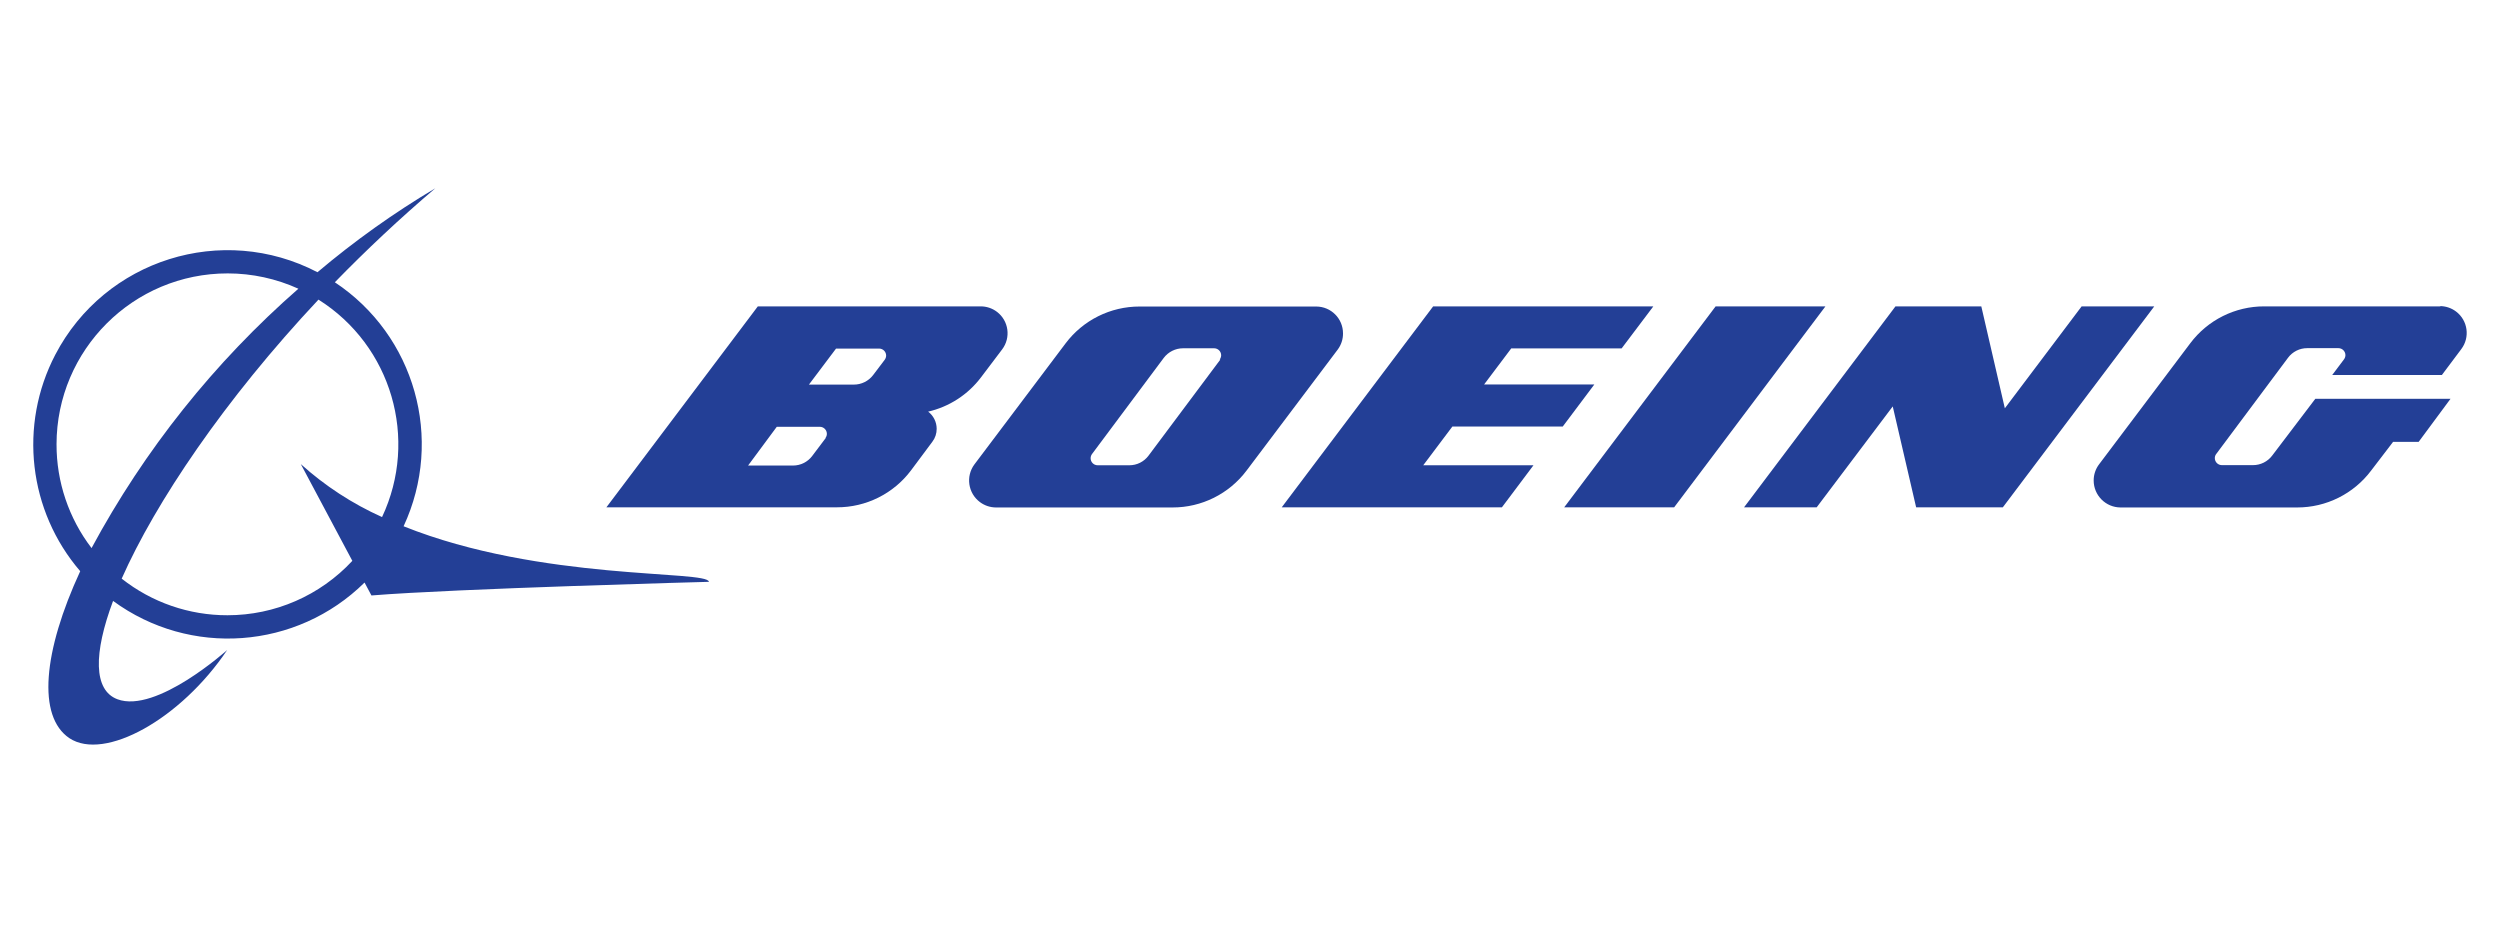 <?xml version="1.0" encoding="UTF-8"?>
<svg id="Layer_1" data-name="Layer 1" xmlns="http://www.w3.org/2000/svg" viewBox="0 0 268 100">
  <defs>
    <style>
      .cls-1 {
        fill: #233f96;
      }
    </style>
  </defs>
  <path class="cls-1" d="M43.265,56.416c4.351-9.342,1.218-20.461-7.37-26.157,3.339-3.431,6.955-6.832,10.771-10.078-4.452,2.647-8.677,5.657-12.632,9.001-10.202-5.32-22.786-1.362-28.106,8.84-3.94,7.555-2.882,16.748,2.671,23.21-3.985,8.632-4.616,15.556-1.169,17.895,3.77,2.508,11.955-2.046,16.925-9.447,0,0-7.601,6.847-11.771,5.278-2.57-.969-2.57-4.908-.462-10.54,8.25,6.053,19.675,5.218,26.958-1.969l.739,1.385c9.078-.739,36.174-1.462,36.174-1.462-.062-1.277-18.002-.046-32.728-5.955ZM6.06,47.63c.011-10.129,8.231-18.332,18.361-18.321,2.61.003,5.19.563,7.566,1.642-8.994,7.867-16.504,17.284-22.172,27.804-2.443-3.193-3.763-7.104-3.754-11.125ZM24.385,65.955c-4.114.008-8.11-1.375-11.34-3.924,3.631-8.186,11.017-19.172,21.095-29.912,7.834,4.933,10.759,14.934,6.816,23.311-3.181-1.428-6.119-3.343-8.709-5.678l5.524,10.371c-3.457,3.721-8.308,5.834-13.386,5.832Z"/>
  <polygon class="cls-1" points="167.528 45.722 170.913 41.214 159.096 41.214 162.004 37.351 173.836 37.351 177.237 32.843 153.634 32.843 137.401 54.385 161.004 54.385 164.389 49.876 152.572 49.876 155.696 45.722 167.528 45.722 167.528 45.722"/>
  <polygon class="cls-1" points="183.915 32.843 167.682 54.385 179.468 54.385 195.686 32.843 183.915 32.843 183.915 32.843"/>
  <polygon class="cls-1" points="223.151 32.843 214.919 43.768 212.396 32.843 203.194 32.843 186.961 54.385 194.747 54.385 202.902 43.568 205.41 54.385 214.704 54.385 230.937 32.843 223.151 32.843 223.151 32.843"/>
  <path class="cls-1" d="M261.648,32.843h-18.926c-3.117-.004-6.053,1.462-7.924,3.954l-9.771,12.971c-.381.499-.587,1.11-.585,1.739-0,1.592,1.286,2.884,2.877,2.893h18.926c3.122.006,6.064-1.459,7.94-3.954l2.354-3.077h2.739l3.416-4.616h-14.494l-4.616,6.078c-.486.65-1.25,1.032-2.062,1.031h-3.339c-.416 0-.754-.338-.754-.754v-0c-.001-.162.053-.319.154-.446l7.693-10.309c.484-.652,1.25-1.035,2.062-1.031h3.339c.416-0.0.754.338.754.754v0c-.004.161-.058.317-.154.446l-1.262,1.677h11.755l2.077-2.77c.96-1.266.712-3.071-.554-4.031-.504-.383-1.121-.588-1.754-.585l.108.031Z"/>
  <path class="cls-1" d="M143.971,35.736c0-1.589-1.288-2.877-2.877-2.877h-18.926c-3.122-.006-6.064,1.459-7.94,3.954l-9.771,12.971c-.952,1.283-.683,3.095.6,4.047.494.367,1.093.566,1.708.569h18.926c3.122.006,6.064-1.459,7.94-3.954l9.771-12.971c.375-.502.575-1.112.569-1.739ZM130.815,38.552l-7.693,10.294c-.484.652-1.25,1.035-2.062,1.031h-3.4c-.416-.004-.751-.345-.746-.762.002-.158.053-.311.146-.439l7.693-10.309c.489-.646,1.251-1.027,2.062-1.031h3.339c.416 0.0.754.338.754.754-.004.161-.058.317-.154.446l.062.015Z"/>
  <path class="cls-1" d="M99.457,44.137c2.287-.519,4.316-1.833,5.724-3.708l2.246-2.97c.96-1.266.712-3.071-.554-4.031-.504-.383-1.121-.588-1.754-.585h-23.88l-16.233,21.541h24.711c3.122.006,6.064-1.459,7.94-3.954l2.293-3.077c.303-.398.465-.885.462-1.385-.001-.734-.349-1.424-.939-1.862l-.015.031ZM88.533,46.937l-1.462,1.939c-.486.65-1.25,1.032-2.062,1.031h-4.816l3.077-4.154h4.616c.416,0,.754.338.754.754v0c0.0.162-.054.319-.154.446l.046-.015ZM94.841,38.567l-1.246,1.646c-.491.642-1.254,1.018-2.062,1.016h-4.816l2.908-3.862h4.616c.416-0.0.754.338.754.754v0c-.004.161-.058.317-.154.446Z"/>
</svg>